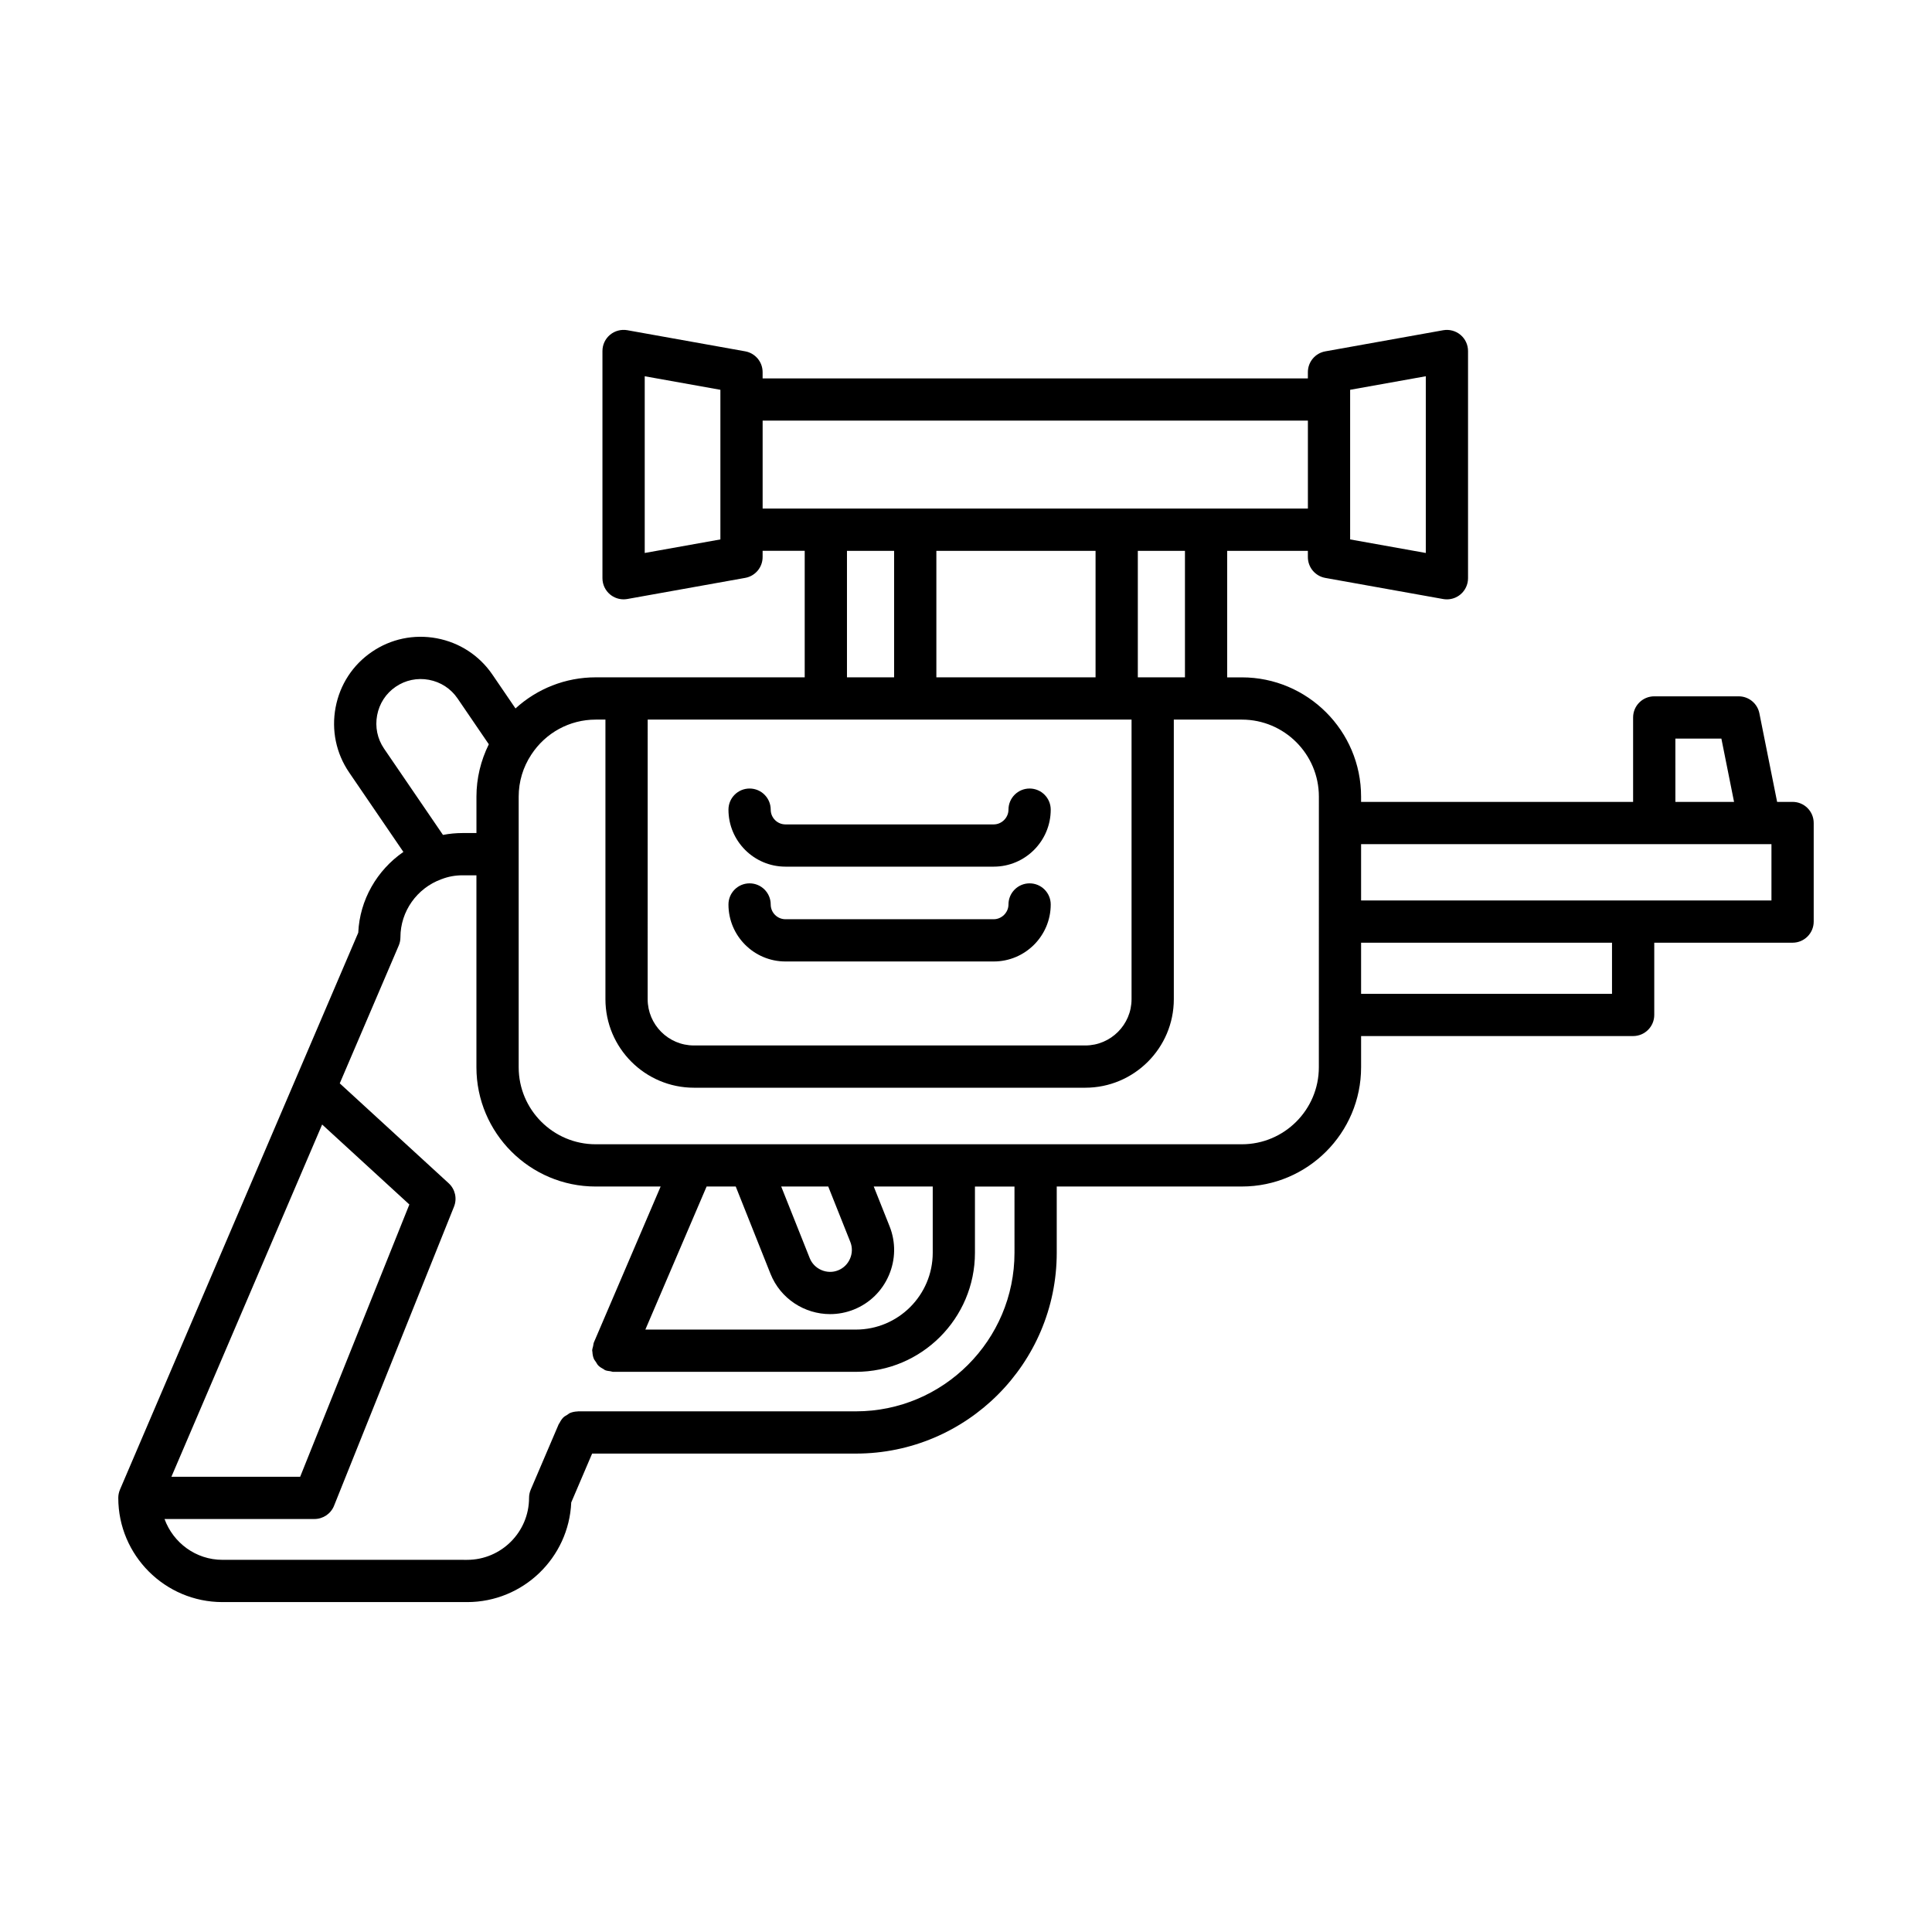 <?xml version="1.0" encoding="UTF-8"?>
<!-- Uploaded to: ICON Repo, www.iconrepo.com, Generator: ICON Repo Mixer Tools -->
<svg fill="#000000" width="800px" height="800px" version="1.1" viewBox="144 144 512 512" xmlns="http://www.w3.org/2000/svg">
 <g>
  <path d="m619.05 356.51h-4.094l-4.699-23.477c-0.523-2.617-2.82-4.5-5.488-4.5h-22.379c-3.09 0-5.598 2.508-5.598 5.598v22.379h-72.09v-1.402c0-17.426-14.18-31.602-31.602-31.602h-3.887v-33.527h21.387v1.66c0 2.711 1.945 5.031 4.613 5.512l31.246 5.598c0.328 0.059 0.66 0.086 0.988 0.086 1.305 0 2.578-0.457 3.59-1.305 1.27-1.062 2.008-2.637 2.008-4.293v-60.215c0-1.656-0.734-3.231-2.008-4.293-1.27-1.059-2.945-1.504-4.578-1.215l-31.246 5.598c-2.668 0.477-4.613 2.801-4.613 5.512v1.664l-144.5-0.008v-1.664c0-2.711-1.945-5.031-4.613-5.512l-31.246-5.598c-1.625-0.285-3.309 0.16-4.578 1.215-1.27 1.062-2.008 2.637-2.008 4.293v60.215c0 1.656 0.734 3.231 2.008 4.293 1.016 0.848 2.289 1.305 3.59 1.305 0.328 0 0.66-0.031 0.988-0.086l31.246-5.598c2.668-0.477 4.613-2.801 4.613-5.512v-1.66h11.156v33.527h-55.398c-7.977 0-15.504 3-21.246 8.246l-6.117-8.969c-3.465-5.074-8.715-8.496-14.773-9.629-6.035-1.125-12.156 0.16-17.184 3.609-5.051 3.441-8.461 8.672-9.602 14.719-1.137 6.043 0.133 12.152 3.574 17.207l14.391 21.086c-7.016 4.852-11.574 12.727-11.961 21.398l-63.148 147.59v0.008c-0.285 0.676-0.449 1.414-0.449 2.191 0 15.227 12.387 27.613 27.613 27.613h64.836c14.824 0 26.957-11.738 27.59-26.406l5.535-12.949h69.898c29.355 0 53.23-23.879 53.23-53.23v-17.547h49.055c17.426 0 31.602-14.176 31.602-31.602v-8.27h72.094c3.09 0 5.598-2.508 5.598-5.598v-19.141h36.656c3.09 0 5.598-2.508 5.598-5.598v-26.121c0.004-3.094-2.5-5.598-5.594-5.598zm-117.25-109.21 20.051-3.59v46.832l-20.051-3.59zm-166.89 39.652-20.051 3.59v-46.832l20.051 3.59zm11.195-8.176v-23.305h144.5v23.305zm111.92 11.199v33.527h-12.492v-33.527zm-23.691 0v33.527h-42.188v-33.527zm-53.387 0v33.527h-12.492v-33.527zm-65.305 44.723h128.23v74.09c0 6.766-5.504 12.27-12.27 12.27h-103.7c-6.766 0-12.266-5.504-12.266-12.27zm-69.875 7.676c-1.762-2.582-2.406-5.719-1.824-8.824 0.586-3.106 2.324-5.785 4.918-7.551 2.582-1.77 5.711-2.418 8.809-1.844 3.117 0.582 5.812 2.336 7.586 4.938l8.285 12.145c-2.125 4.301-3.277 9.016-3.277 13.867v9.66h-3.68c-1.766 0-3.5 0.168-5.191 0.496zm-16.395 99.633 23.113 21.195-28.938 72.152h-34.121zm183.48 33.977c0 23.176-18.859 42.035-42.035 42.035l-73.562-0.004h-0.02-0.012c-0.055 0-0.098 0.027-0.152 0.031-0.684 0.02-1.359 0.145-1.984 0.402-0.285 0.117-0.504 0.332-0.766 0.496-0.352 0.219-0.727 0.395-1.023 0.691-0.434 0.43-0.758 0.953-1.035 1.504-0.051 0.102-0.145 0.168-0.191 0.277l-0.008 0.016c-0.004 0.004-0.004 0.012-0.008 0.016l-7.398 17.309c-0.297 0.695-0.453 1.441-0.453 2.199 0 9.055-7.367 16.418-16.422 16.418l-64.824-0.004c-7.078 0-13.055-4.531-15.359-10.82h39.734c2.289 0 4.344-1.391 5.195-3.516l31.789-79.258c0.867-2.16 0.305-4.633-1.414-6.207l-28.863-26.469 15.629-36.516c0.297-0.695 0.449-1.445 0.449-2.203 0-6.832 4.356-13.012 10.836-15.371 0.02-0.008 0.027-0.023 0.047-0.027 0.02-0.008 0.043-0.004 0.066-0.012 1.719-0.668 3.574-1.008 5.512-1.008h3.68v50.875c0 17.426 14.18 31.602 31.602 31.602h17.215l-17.684 41.305c0 0.004 0 0.008-0.004 0.012-0.129 0.297-0.129 0.648-0.203 0.969-0.094 0.406-0.246 0.809-0.246 1.215v0.004c0 0.098 0.051 0.18 0.055 0.277 0.031 0.637 0.133 1.27 0.375 1.852 0.133 0.324 0.367 0.574 0.555 0.863 0.203 0.316 0.359 0.66 0.629 0.93 0.406 0.414 0.91 0.711 1.426 0.984 0.129 0.07 0.219 0.188 0.355 0.246 0 0 0.008 0 0.012 0.004 0.434 0.184 0.93 0.223 1.414 0.293 0.262 0.039 0.516 0.16 0.777 0.16 0.008 0 0.012-0.004 0.02-0.004h64.258c17.402 0 31.559-14.16 31.559-31.559v-17.547h10.477zm-48.867 16.27c2.09 0 4.211-0.387 6.266-1.203 4.203-1.676 7.508-4.898 9.305-9.07 1.797-4.176 1.867-8.793 0.195-12.996l-4.199-10.543h15.633v17.547c0 11.23-9.133 20.363-20.363 20.363l-55.793-0.004 16.23-37.91h7.719l9.203 23.113c2.648 6.648 9.051 10.703 15.805 10.703zm-12.957-33.816h12.465l5.852 14.688c0.57 1.426 0.543 2.996-0.074 4.426-0.613 1.43-1.738 2.531-3.164 3.098-1.418 0.574-2.996 0.543-4.426-0.074-1.43-0.613-2.531-1.738-3.098-3.164zm142.48-31.602c0 11.254-9.156 20.406-20.406 20.406h-105.68-0.027-24.492-0.027-15.281-0.008-25.723c-11.254 0-20.406-9.152-20.406-20.406v-71.73c0-3.957 1.148-7.793 3.336-11.113 3.797-5.82 10.176-9.293 17.07-9.293h2.582v74.09c0 12.938 10.527 23.465 23.465 23.465h103.7c12.938 0 23.465-10.527 23.465-23.465l-0.004-74.09h18.039c11.254 0 20.406 9.156 20.406 20.406zm94.484-87.109h12.191l3.359 16.781h-15.547zm-16.793 67.645h-66.496v-13.543h66.496zm42.254-24.742h-108.75v-14.926h108.75z"/>
  <path d="m352.16 398.8h55.188c8.332 0 15.105-6.777 15.105-15.105 0-3.09-2.508-5.598-5.598-5.598s-5.598 2.508-5.598 5.598c0 2.117-1.789 3.91-3.91 3.91h-55.188c-2.156 0-3.91-1.75-3.91-3.91 0-3.09-2.508-5.598-5.598-5.598s-5.598 2.508-5.598 5.598c-0.004 8.332 6.773 15.105 15.105 15.105z"/>
  <path d="m352.16 373.67h55.188c8.332 0 15.105-6.777 15.105-15.105 0-3.09-2.508-5.598-5.598-5.598s-5.598 2.508-5.598 5.598c0 2.121-1.789 3.91-3.91 3.91h-55.188c-2.156 0-3.91-1.754-3.91-3.91 0-3.09-2.508-5.598-5.598-5.598s-5.598 2.508-5.598 5.598c-0.004 8.328 6.773 15.105 15.105 15.105z"/>
 </g>
</svg>